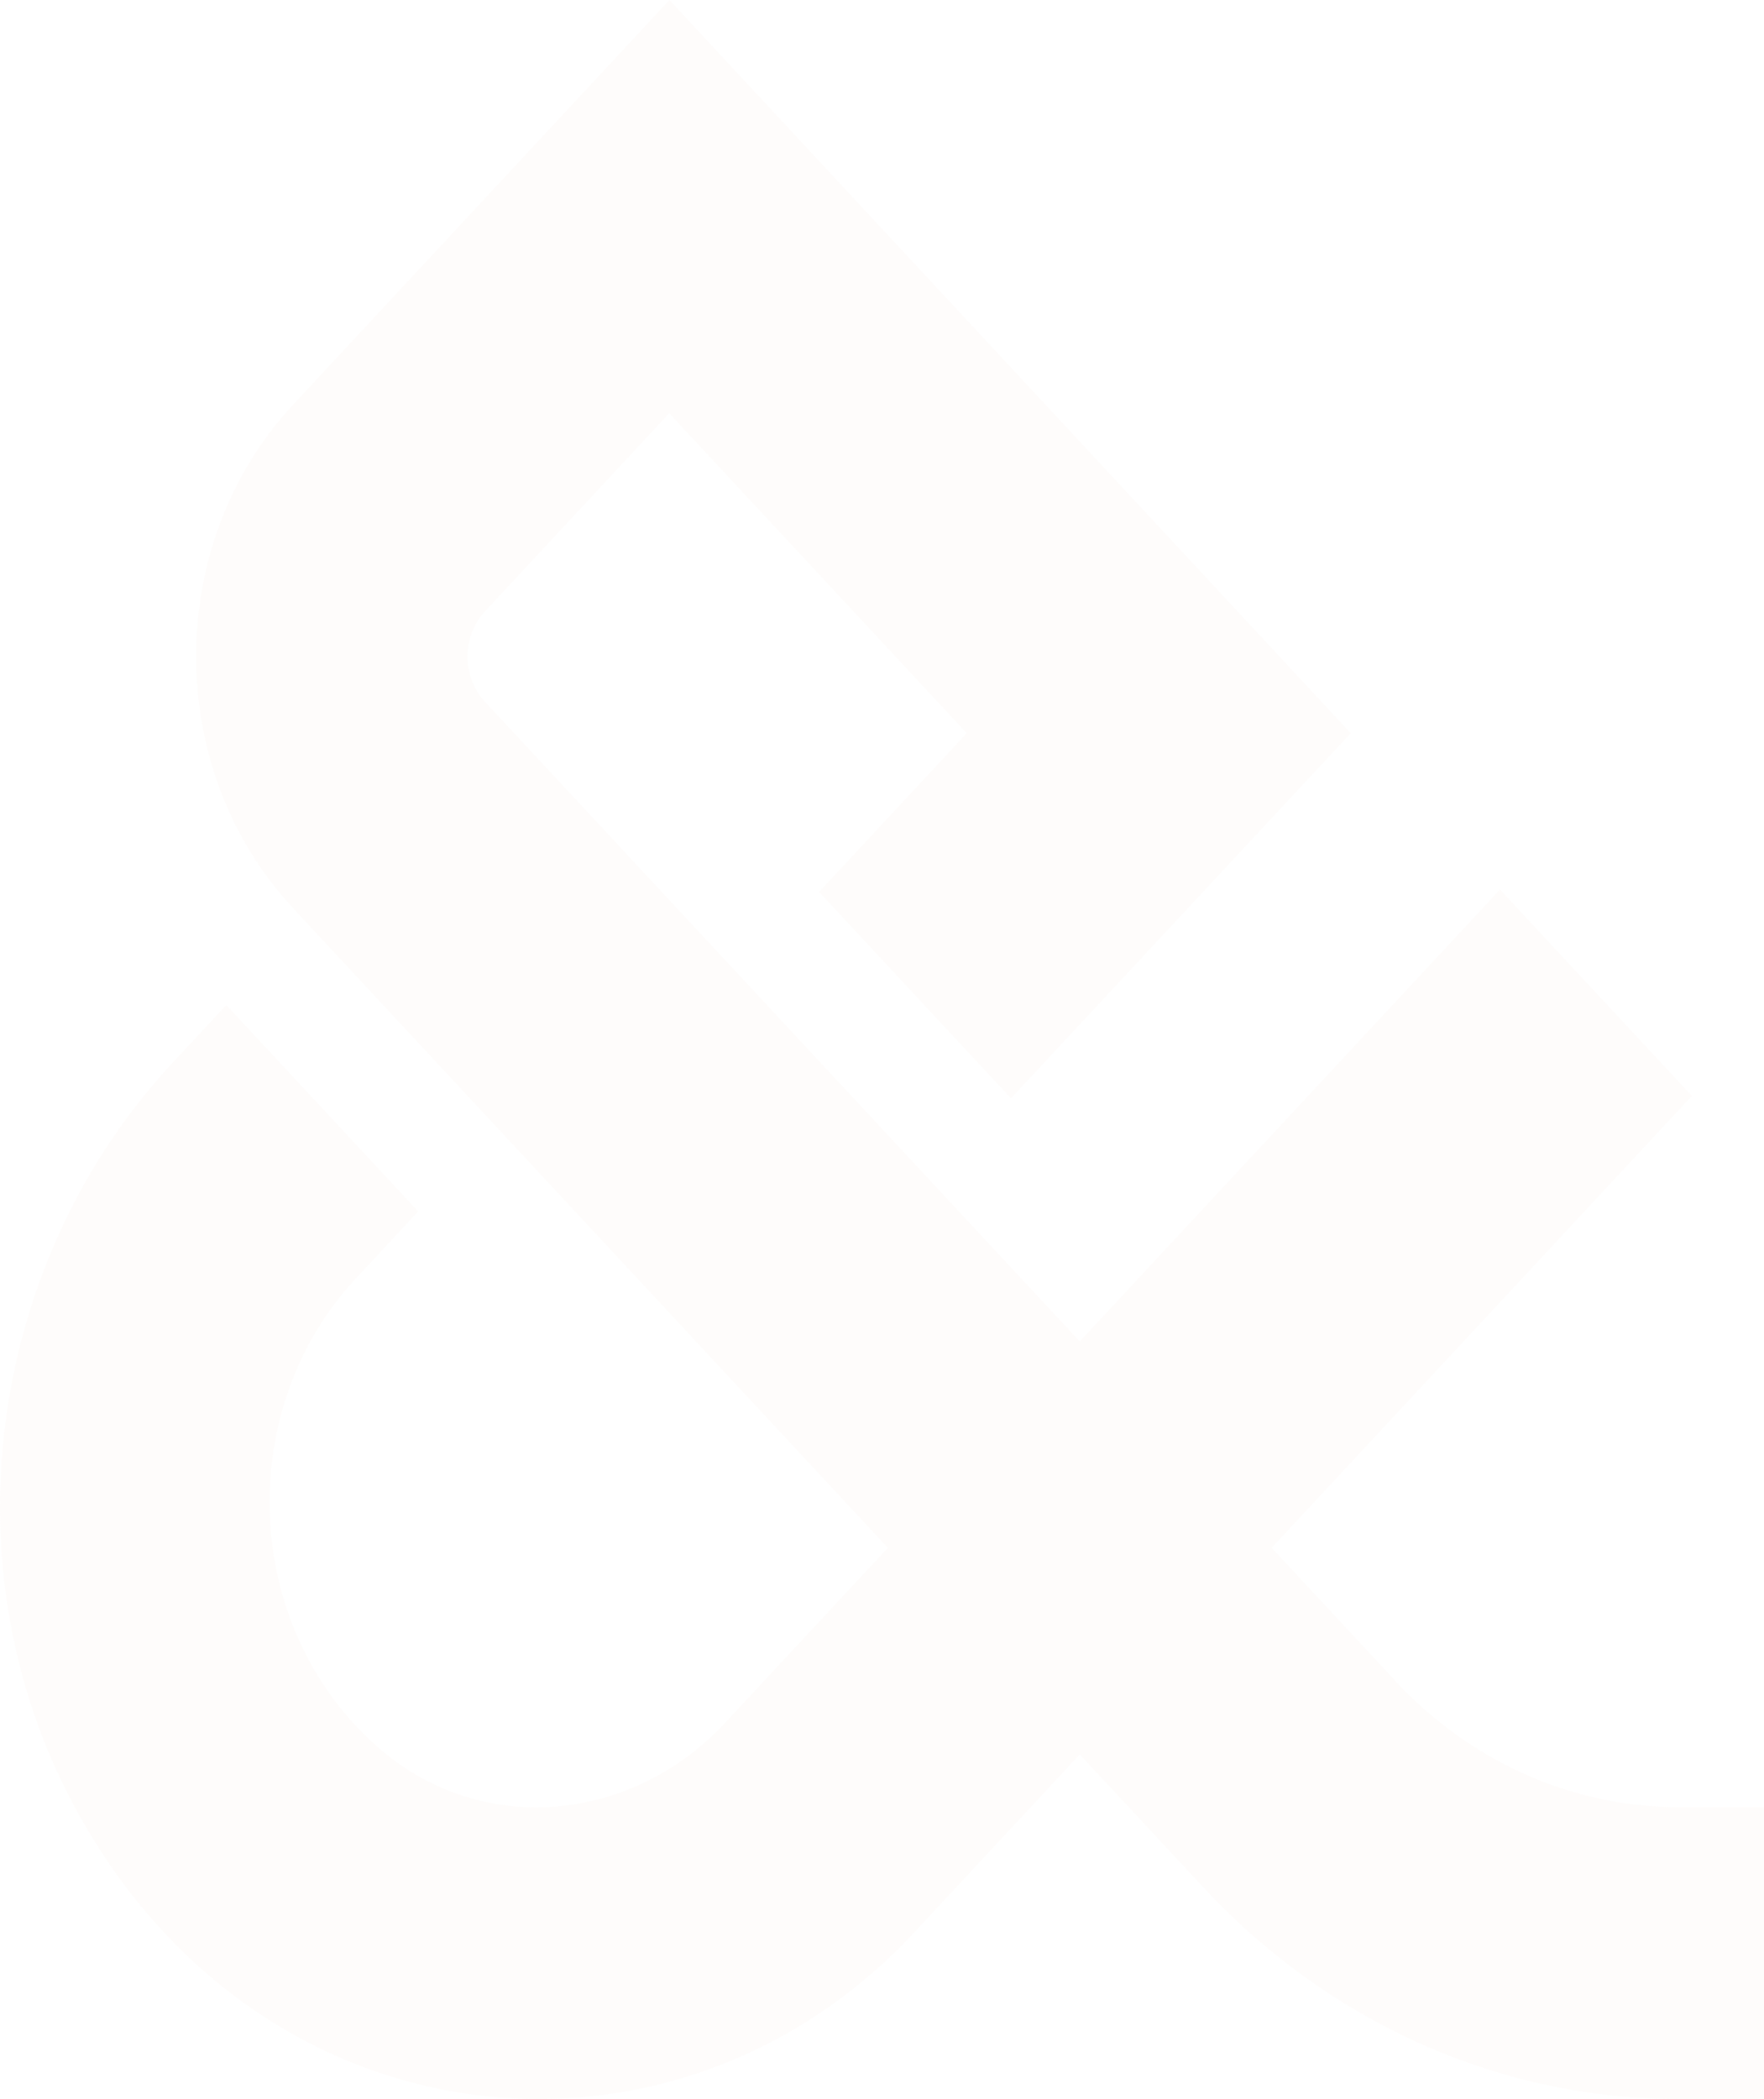 <svg width="501" height="596" viewBox="0 0 501 596" fill="none" xmlns="http://www.w3.org/2000/svg">
<path d="M396.269 477.225L361.167 439.487L480.513 311.174L426.01 252.576L306.664 380.888L137.729 199.261C131.155 192.194 131.155 180.666 137.729 173.599L190.062 117.334L274.562 208.181L232.631 253.262L287.134 311.86L383.632 208.181L190.126 0L83.225 114.932C46.528 154.386 46.528 218.405 83.225 257.86L252.16 439.487L205.954 489.165C179.276 517.846 136.261 521.689 107.158 495.958C68.546 461.855 66.504 400.169 100.967 363.117L118.774 343.973L64.27 285.375L48.889 301.911C-2.168 356.804 -15.379 441.751 19.468 509.749C48.953 567.25 101.031 596 153.11 596C191.721 596 230.397 580.218 259.755 548.586L306.664 498.153L341.766 535.892C377.569 574.386 426.074 596 476.684 596H501V513.112H476.684C446.56 513.112 417.585 500.212 396.269 477.294V477.225Z" fill="#E0C5AC" fill-opacity="0.05"/>
</svg>
